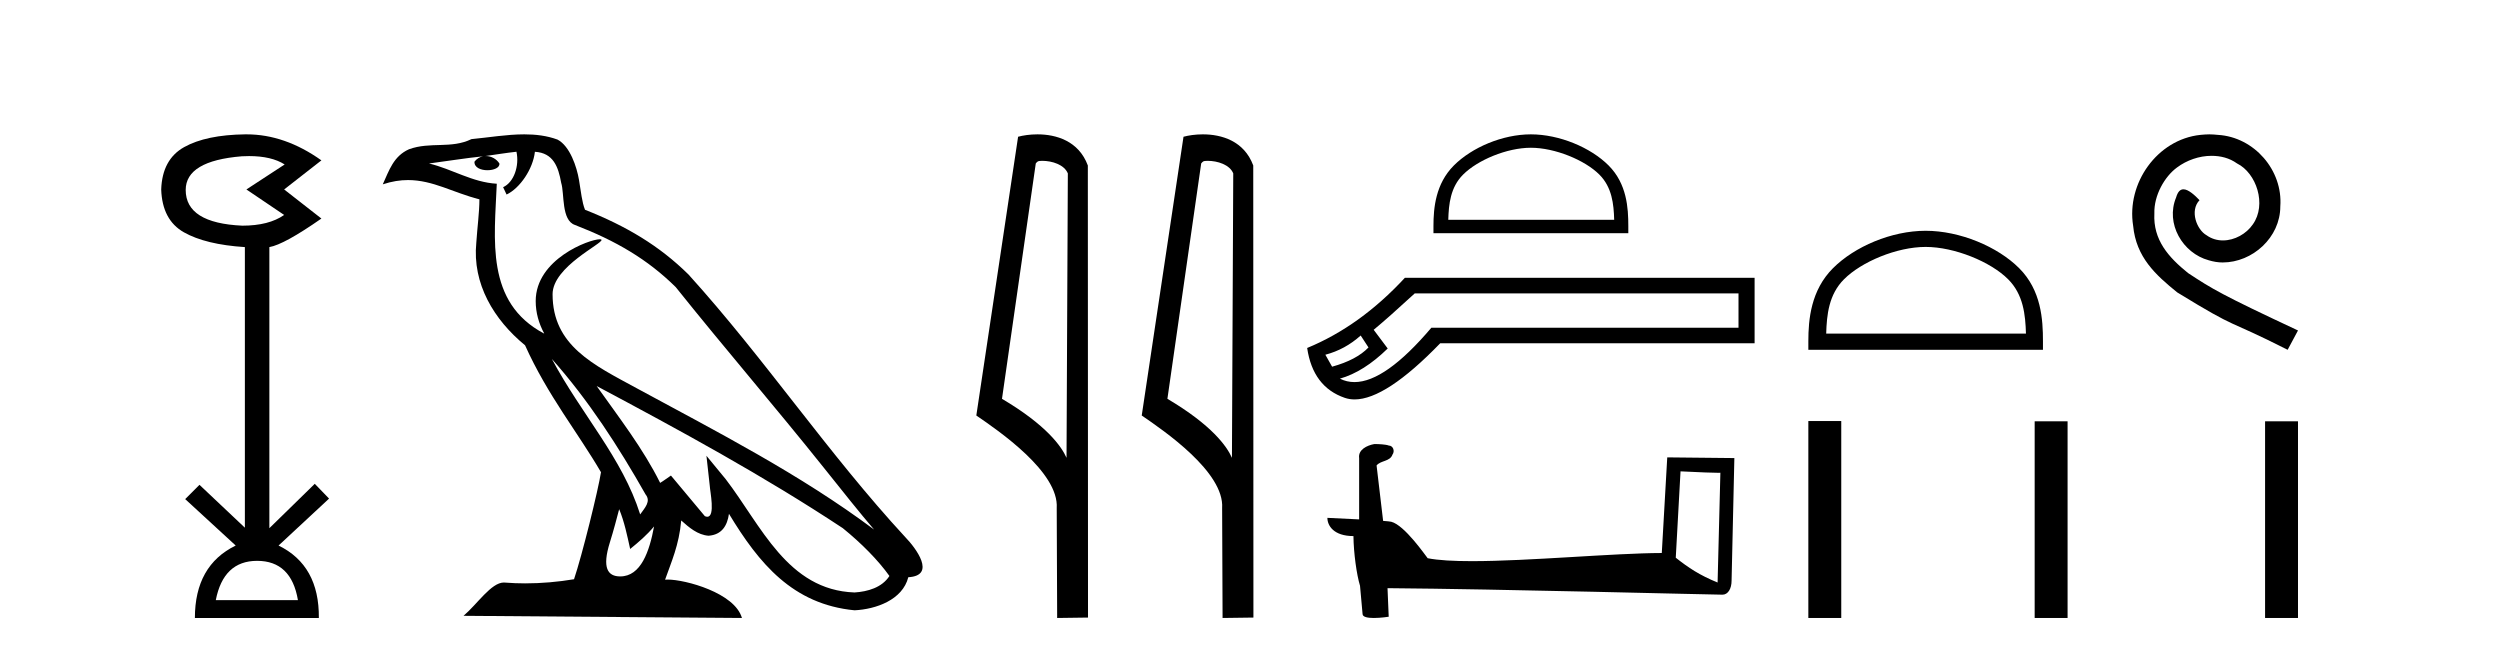 <?xml version='1.0' encoding='UTF-8' standalone='yes'?><svg xmlns='http://www.w3.org/2000/svg' xmlns:xlink='http://www.w3.org/1999/xlink' width='157.0' height='41.0' ><path d='M 15.644 9.802 Q 17.047 9.802 17.877 10.328 L 15.474 11.898 L 17.845 13.499 Q 16.884 14.172 15.218 14.172 Q 11.662 14.012 11.662 11.93 Q 11.662 10.103 15.186 9.815 Q 15.422 9.802 15.644 9.802 ZM 16.147 35.221 Q 18.294 35.221 18.71 37.688 L 13.552 37.688 Q 14.033 35.221 16.147 35.221 ZM 15.487 8.437 Q 15.441 8.437 15.394 8.437 Q 12.944 8.469 11.566 9.238 Q 10.188 10.007 10.124 11.898 Q 10.188 13.82 11.55 14.589 Q 12.911 15.358 15.378 15.518 L 15.378 33.139 L 12.527 30.447 L 11.63 31.344 L 14.802 34.26 Q 12.239 35.509 12.239 38.809 L 20.024 38.809 Q 20.056 35.509 17.493 34.26 L 20.665 31.312 L 19.768 30.383 L 16.916 33.171 L 16.916 15.518 Q 17.845 15.358 20.184 13.724 L 17.845 11.898 L 20.184 10.071 Q 17.889 8.437 15.487 8.437 Z' style='fill:#000000;stroke:none' /><path d='M 34.655 22.54 L 34.655 22.54 C 36.949 25.118 38.848 28.06 40.541 31.048 C 40.897 31.486 40.497 31.888 40.203 32.305 C 39.088 28.763 36.52 26.03 34.655 22.54 ZM 32.434 9.529 C 32.626 10.422 32.273 11.451 31.596 11.755 L 31.813 12.217 C 32.658 11.815 33.471 10.612 33.592 9.532 C 34.746 9.601 35.062 10.47 35.242 11.479 C 35.459 12.168 35.239 13.841 36.113 14.13 C 38.693 15.129 40.666 16.285 42.436 18.031 C 45.491 21.852 48.683 25.552 51.738 29.376 C 52.925 30.865 54.011 32.228 54.892 33.257 C 50.253 29.789 45.069 27.136 39.983 24.38 C 37.281 22.911 34.702 21.71 34.702 18.477 C 34.702 16.738 37.906 15.281 37.774 15.055 C 37.762 15.035 37.725 15.026 37.667 15.026 C 37.009 15.026 33.642 16.274 33.642 18.907 C 33.642 19.637 33.837 20.313 34.177 20.944 C 34.172 20.944 34.167 20.943 34.161 20.943 C 30.469 18.986 31.055 15.028 31.198 11.538 C 29.664 11.453 28.399 10.616 26.942 10.267 C 28.072 10.121 29.199 9.933 30.332 9.816 L 30.332 9.816 C 30.12 9.858 29.925 9.982 29.796 10.154 C 29.777 10.526 30.198 10.69 30.608 10.69 C 31.009 10.69 31.399 10.534 31.361 10.264 C 31.18 9.982 30.85 9.799 30.512 9.799 C 30.503 9.799 30.493 9.799 30.483 9.799 C 31.047 9.719 31.797 9.599 32.434 9.529 ZM 38.884 31.976 C 39.215 32.78 39.387 33.632 39.574 34.476 C 40.112 34.04 40.633 33.593 41.075 33.06 L 41.075 33.06 C 40.787 34.623 40.251 36.199 38.949 36.199 C 38.161 36.199 37.797 35.667 38.302 34.054 C 38.54 33.293 38.729 32.566 38.884 31.976 ZM 37.47 24.242 L 37.47 24.242 C 42.736 27.047 47.95 29.879 52.93 33.171 C 54.103 34.122 55.148 35.181 55.856 36.172 C 55.387 36.901 54.493 37.152 53.667 37.207 C 49.452 37.06 47.802 32.996 45.575 30.093 L 44.364 28.622 L 44.573 30.507 C 44.587 30.846 44.935 32.452 44.417 32.452 C 44.373 32.452 44.322 32.44 44.265 32.415 L 42.135 29.865 C 41.907 30.015 41.692 30.186 41.457 30.325 C 40.4 28.187 38.854 26.196 37.47 24.242 ZM 32.926 8.437 C 31.819 8.437 30.685 8.636 29.61 8.736 C 28.328 9.361 27.029 8.884 25.685 9.373 C 24.713 9.809 24.441 10.693 24.039 11.576 C 24.612 11.386 25.133 11.308 25.624 11.308 C 27.19 11.308 28.451 12.097 30.108 12.518 C 30.105 13.349 29.974 14.292 29.912 15.242 C 29.656 17.816 31.012 20.076 32.974 21.685 C 34.379 24.814 36.323 27.214 37.742 29.655 C 37.573 30.752 36.552 34.89 36.049 36.376 C 35.064 36.542 34.012 36.636 32.977 36.636 C 32.56 36.636 32.145 36.62 31.739 36.588 C 31.707 36.584 31.676 36.582 31.644 36.582 C 30.846 36.582 29.969 37.945 29.109 38.673 L 46.593 38.809 C 46.147 37.233 43.041 36.397 41.936 36.397 C 41.873 36.397 41.816 36.399 41.767 36.405 C 42.157 35.29 42.643 34.243 42.781 32.686 C 43.269 33.123 43.816 33.595 44.499 33.644 C 45.334 33.582 45.673 33.011 45.779 32.267 C 47.671 35.396 49.787 37.951 53.667 38.327 C 55.008 38.261 56.68 37.675 57.041 36.25 C 58.82 36.149 57.516 34.416 56.856 33.737 C 52.015 28.498 48.02 22.517 43.237 17.238 C 41.395 15.421 39.315 14.192 36.739 13.173 C 36.547 12.702 36.485 12.032 36.36 11.295 C 36.224 10.491 35.795 9.174 35.01 8.765 C 34.342 8.519 33.64 8.437 32.926 8.437 Z' style='fill:#000000;stroke:none' /><path d='M 65.448 10.1 C 66.073 10.1 66.837 10.34 67.06 10.89 L 66.978 28.751 L 66.978 28.751 C 66.661 28.034 65.72 26.699 62.925 25.046 L 65.047 10.263 C 65.147 10.157 65.144 10.1 65.448 10.1 ZM 66.978 28.751 L 66.978 28.751 C 66.978 28.751 66.978 28.751 66.978 28.751 L 66.978 28.751 L 66.978 28.751 ZM 65.151 8.437 C 64.673 8.437 64.241 8.505 63.936 8.588 L 61.313 26.094 C 62.7 27.044 66.514 29.648 66.362 31.91 L 66.39 38.809 L 68.327 38.783 L 68.316 10.393 C 67.74 8.837 66.309 8.437 65.151 8.437 Z' style='fill:#000000;stroke:none' /><path d='M 75.836 10.1 C 76.461 10.1 77.226 10.34 77.448 10.89 L 77.366 28.751 L 77.366 28.751 C 77.05 28.034 76.109 26.699 73.313 25.046 L 75.435 10.263 C 75.535 10.157 75.532 10.1 75.836 10.1 ZM 77.366 28.751 L 77.366 28.751 C 77.366 28.751 77.366 28.751 77.366 28.751 L 77.366 28.751 L 77.366 28.751 ZM 75.539 8.437 C 75.061 8.437 74.63 8.505 74.324 8.588 L 71.701 26.094 C 73.089 27.044 76.902 29.648 76.75 31.91 L 76.778 38.809 L 78.715 38.783 L 78.704 10.393 C 78.128 8.837 76.697 8.437 75.539 8.437 Z' style='fill:#000000;stroke:none' /><path d='M 96.139 9.279 C 97.645 9.279 99.529 10.052 100.44 10.964 C 101.238 11.762 101.342 12.819 101.371 13.802 L 90.952 13.802 C 90.981 12.819 91.085 11.762 91.883 10.964 C 92.794 10.052 94.634 9.279 96.139 9.279 ZM 96.139 8.437 C 94.354 8.437 92.432 9.262 91.306 10.388 C 90.151 11.543 90.021 13.063 90.021 14.201 L 90.021 14.644 L 102.258 14.644 L 102.258 14.201 C 102.258 13.063 102.172 11.543 101.017 10.388 C 99.891 9.262 97.925 8.437 96.139 8.437 Z' style='fill:#000000;stroke:none' /><path d='M 85.451 21.07 L 85.941 21.82 C 85.44 22.343 84.679 22.745 83.656 23.028 L 83.232 22.277 C 84.059 22.06 84.798 21.657 85.451 21.07 ZM 109.178 18.426 L 109.178 20.58 L 89.89 20.58 C 87.96 22.857 86.351 23.995 85.06 23.995 C 84.735 23.995 84.43 23.923 84.146 23.779 C 85.146 23.496 86.147 22.865 87.148 21.886 L 86.267 20.711 C 86.898 20.189 87.757 19.427 88.845 18.426 ZM 88.225 17.447 C 86.354 19.471 84.309 20.939 82.09 21.853 C 82.329 23.485 83.118 24.529 84.456 24.986 C 84.647 25.051 84.851 25.084 85.069 25.084 C 86.378 25.084 88.169 23.909 90.444 21.559 L 110.189 21.559 L 110.189 17.447 Z' style='fill:#000000;stroke:none' /><path d='M 105.537 29.601 C 106.857 29.666 107.586 29.692 107.899 29.692 C 107.963 29.692 108.01 29.691 108.04 29.689 L 108.04 29.689 L 107.865 36.582 C 106.731 36.12 106.033 35.653 105.238 35.025 L 105.537 29.601 ZM 86.372 27.887 C 86.335 27.887 86.307 27.888 86.295 27.889 C 85.859 27.969 85.278 28.235 85.354 28.771 C 85.354 30.053 85.354 31.336 85.354 32.618 C 84.499 32.573 83.621 32.534 83.36 32.521 L 83.36 32.521 C 83.36 33.005 83.751 33.666 84.996 33.666 C 85.009 34.756 85.2 36.092 85.405 36.773 C 85.406 36.772 85.407 36.772 85.408 36.771 L 85.569 38.557 C 85.569 38.755 85.907 38.809 86.277 38.809 C 86.722 38.809 87.211 38.731 87.211 38.731 L 87.136 36.937 L 87.136 36.937 C 94.141 36.992 107.508 37.346 108.171 37.346 C 108.514 37.346 108.743 36.978 108.743 36.467 L 108.918 28.767 L 104.703 28.723 L 104.36 34.729 C 101.306 34.738 96.028 35.24 92.441 35.24 C 91.3 35.24 90.331 35.189 89.658 35.056 C 89.522 34.892 88.205 32.974 87.368 32.766 C 87.302 32.749 87.105 32.731 86.86 32.712 C 86.724 31.551 86.586 30.391 86.449 29.23 C 86.711 28.907 87.293 28.995 87.448 28.547 C 87.606 28.338 87.499 27.987 87.212 27.979 C 87.03 27.906 86.565 27.887 86.372 27.887 Z' style='fill:#000000;stroke:none' /><path d='M 120.931 15.507 C 122.743 15.507 125.012 16.438 126.109 17.536 C 127.07 18.496 127.195 19.769 127.23 20.952 L 114.685 20.952 C 114.72 19.769 114.846 18.496 115.806 17.536 C 116.904 16.438 119.119 15.507 120.931 15.507 ZM 120.931 14.493 C 118.781 14.493 116.468 15.486 115.112 16.842 C 113.722 18.232 113.564 20.063 113.564 21.433 L 113.564 21.967 L 128.298 21.967 L 128.298 21.433 C 128.298 20.063 128.194 18.232 126.803 16.842 C 125.448 15.486 123.081 14.493 120.931 14.493 Z' style='fill:#000000;stroke:none' /><path d='M 138.744 8.437 C 138.557 8.437 138.369 8.454 138.181 8.471 C 135.465 8.761 133.534 11.512 133.961 14.177 C 134.149 16.158 135.379 17.269 136.729 18.362 C 140.743 20.822 139.616 19.917 143.664 21.967 L 144.314 20.754 C 139.496 18.499 138.915 18.14 137.412 17.149 C 136.182 16.158 135.208 15.065 135.294 13.408 C 135.26 12.263 135.943 11.085 136.712 10.521 C 137.327 10.06 138.112 9.786 138.881 9.786 C 139.462 9.786 140.009 9.923 140.487 10.265 C 141.7 10.863 142.366 12.844 141.478 14.091 C 141.068 14.689 140.333 15.099 139.599 15.099 C 139.24 15.099 138.881 14.997 138.574 14.775 C 137.959 14.433 137.497 13.237 138.13 12.571 C 137.839 12.263 137.429 11.888 137.122 11.888 C 136.917 11.888 136.763 12.041 136.66 12.4 C 135.977 14.04 137.07 15.902 138.71 16.346 C 139.001 16.432 139.291 16.483 139.582 16.483 C 141.461 16.483 143.203 14.911 143.203 12.964 C 143.374 10.692 141.563 8.608 139.291 8.471 C 139.12 8.454 138.932 8.437 138.744 8.437 Z' style='fill:#000000;stroke:none' /><path d='M 113.564 26.441 L 113.564 38.809 L 115.631 38.809 L 115.631 26.441 ZM 127.777 26.458 L 127.777 38.809 L 129.844 38.809 L 129.844 26.458 ZM 142.247 26.458 L 142.247 38.809 L 144.314 38.809 L 144.314 26.458 Z' style='fill:#000000;stroke:none' /></svg>